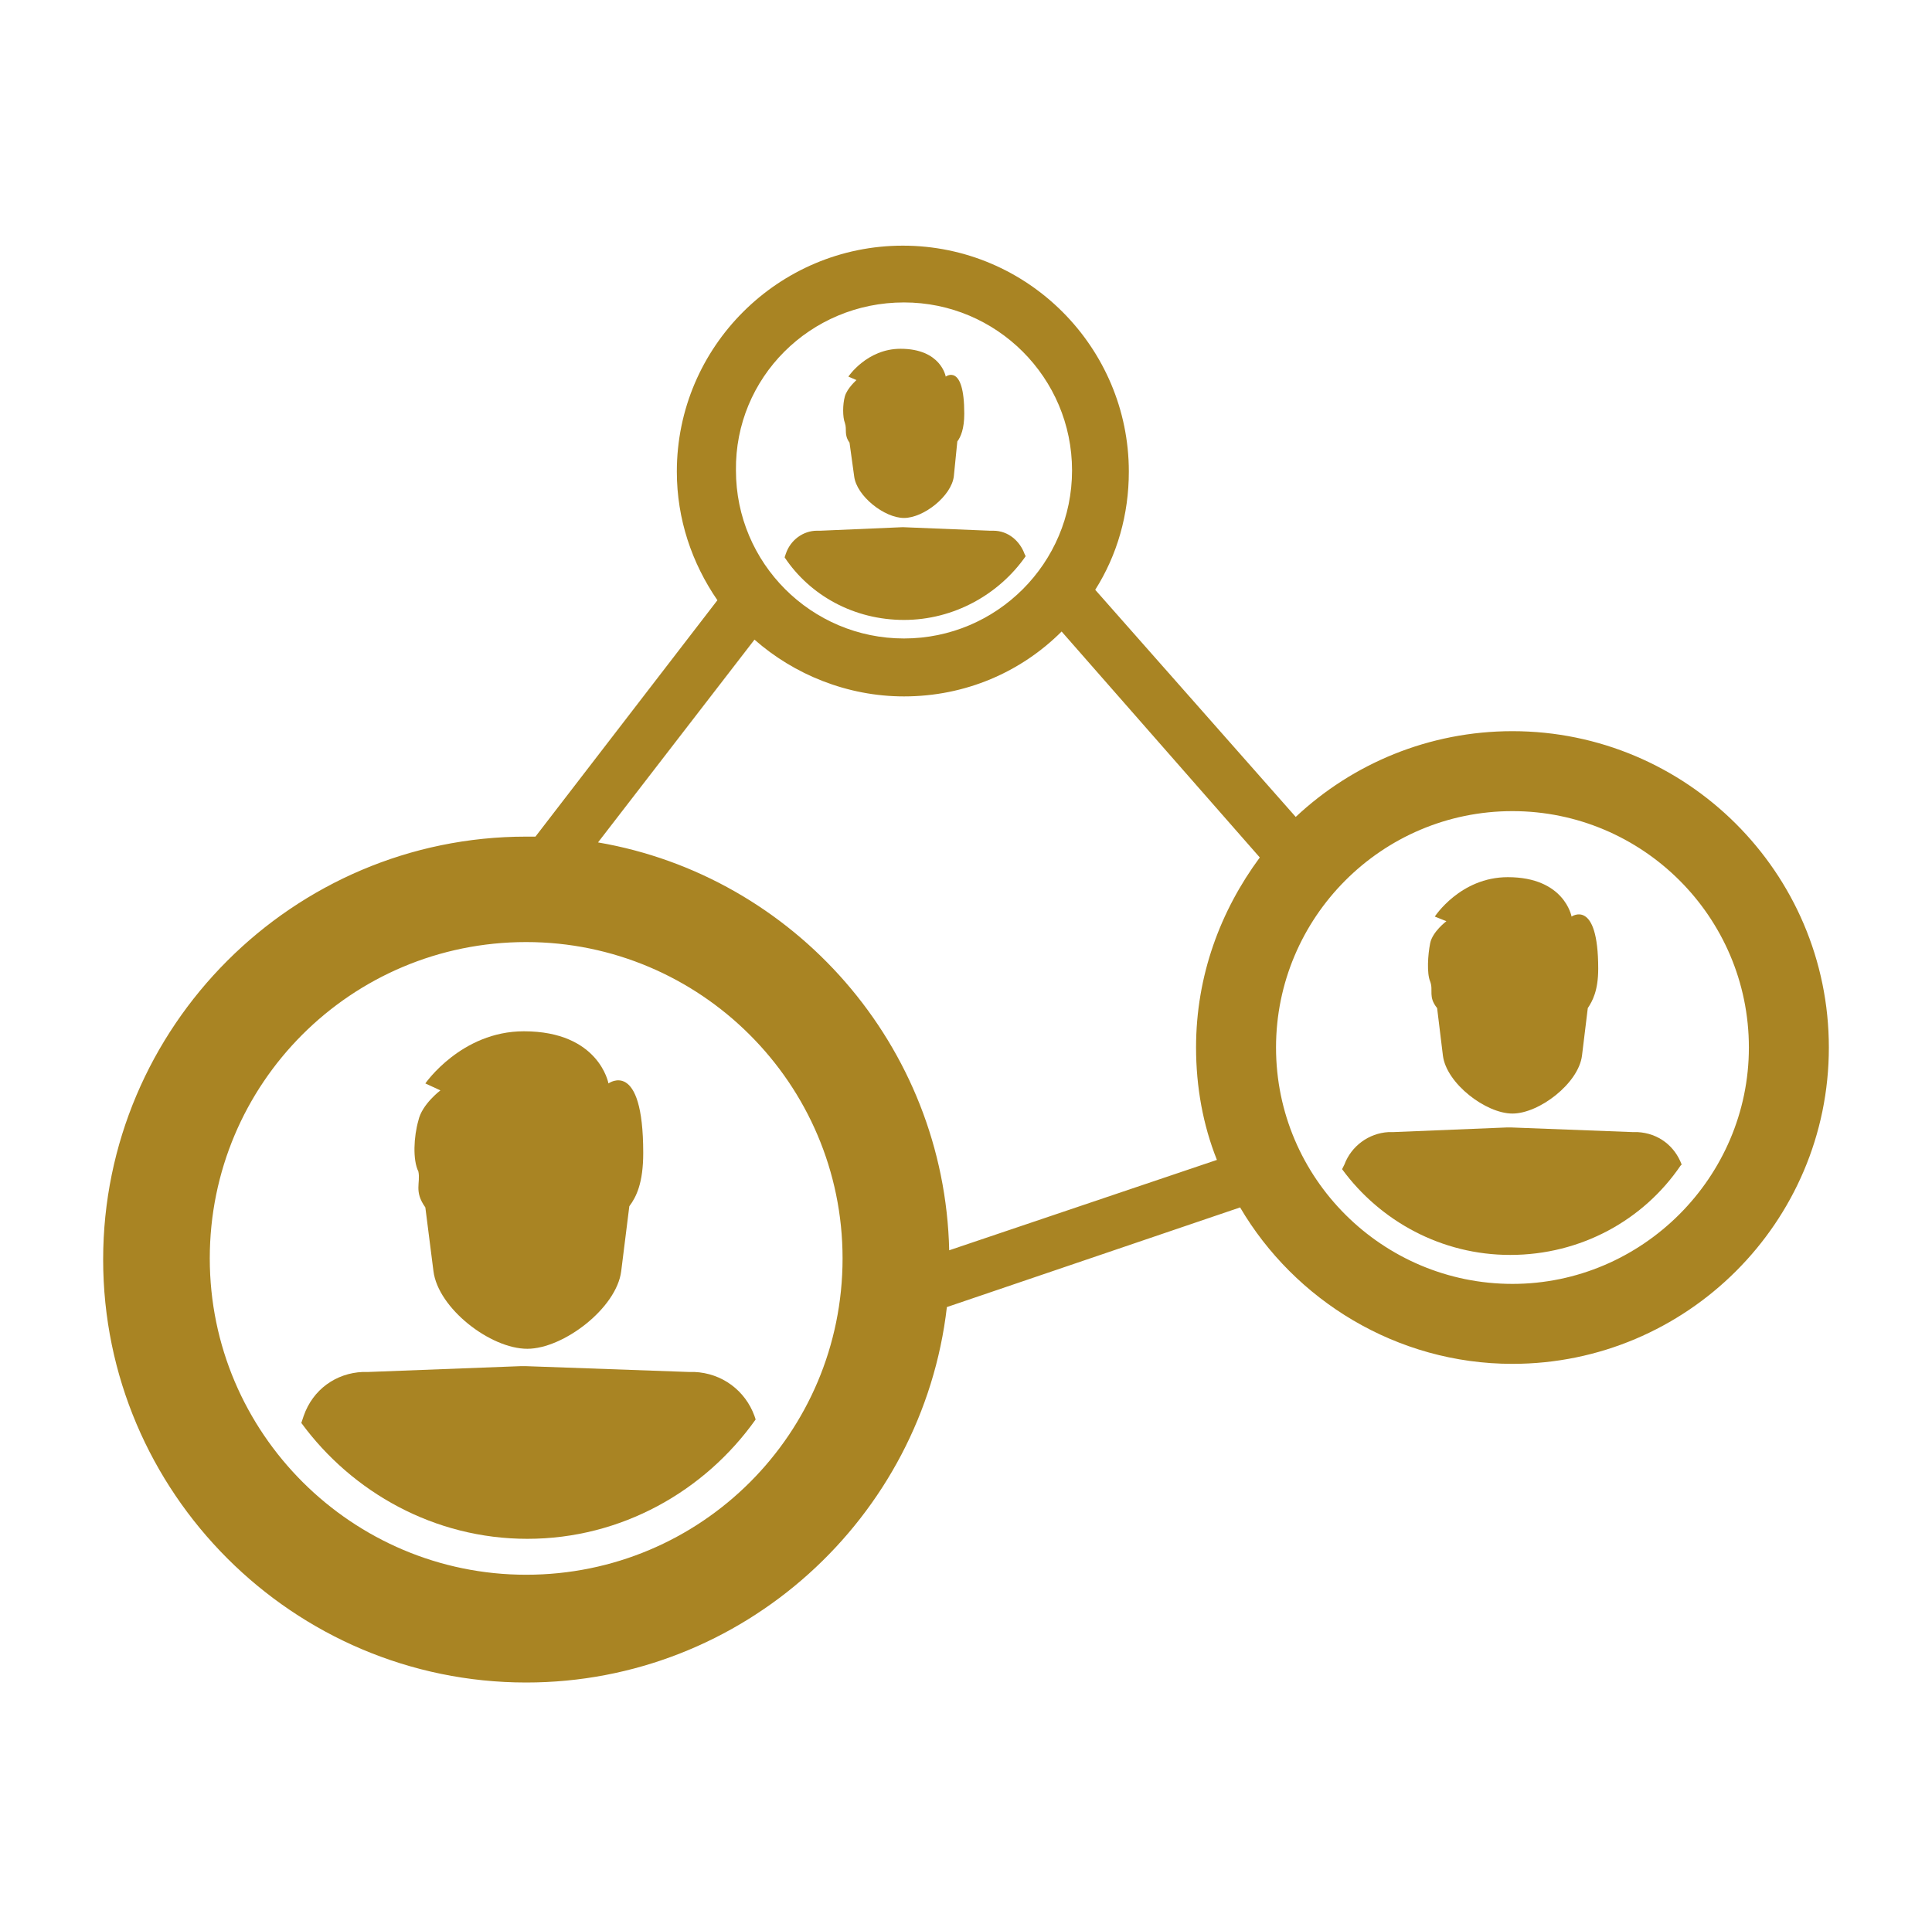 <?xml version="1.0" encoding="utf-8"?>
<!-- Generator: Adobe Illustrator 22.1.0, SVG Export Plug-In . SVG Version: 6.00 Build 0)  -->
<svg version="1.1" xmlns="http://www.w3.org/2000/svg" xmlns:xlink="http://www.w3.org/1999/xlink" x="0px" y="0px"
	 viewBox="0 0 166.7 166.3" style="enable-background:new 0 0 166.7 166.3;" xml:space="preserve">
<style type="text/css">
	.st0{fill:#A98423;}
</style>
<g id="Capa_1">
	<g>
		<path class="st0" d="M36.7,104.2L36.7,104.2l0.7,5.5c0.4,3.2,4.9,6.7,8.1,6.7c3.1,0,7.7-3.5,8.1-6.7l0.7-5.6
			c0.6-0.8,1.2-2,1.2-4.6c0-8.2-3-6-3-6s-0.8-4.5-7.3-4.5c-5.4,0-8.5,4.5-8.5,4.5l1.3,0.6c0,0-1.6,1.2-1.9,2.6
			c-0.4,1.4-0.5,3.4,0,4.4C36.3,102.1,35.7,102.8,36.7,104.2z"/>
		<path class="st0" d="M59.9,118.4l-0.5,0l-14-0.5H45l-0.1,0l-13.1,0.5l-0.5,0c-2.3,0.1-4.3,1.5-5.1,3.8l-0.2,0.6
			c4.4,6,11.5,10,19.5,10c8.1,0,15.3-4.1,19.7-10.3l-0.1-0.3C64.3,120,62.3,118.5,59.9,118.4z"/>
		<path class="st0" d="M124,87L124,87l0.5,4.1c0.3,2.4,3.7,5,6,5c2.3,0,5.7-2.6,6-5L137,87c0.4-0.6,0.9-1.5,0.9-3.4
			c0-6.1-2.3-4.5-2.3-4.5s-0.6-3.4-5.5-3.4c-4.1,0-6.3,3.4-6.3,3.4l1,0.4c0,0-1.2,0.9-1.4,1.9s-0.3,2.6,0,3.3
			C123.7,85.5,123.2,86,124,87z"/>
		<path class="st0" d="M130.5,63.1c-7.2,0-13.8,2.8-18.7,7.4L94.5,50.9c1.9-3,2.9-6.5,2.9-10.2c0-10.7-8.7-19.5-19.5-19.5
			c-10.7,0-19.5,8.7-19.5,19.5c0,4.1,1.3,7.9,3.5,11.1L46.2,72.2c-0.3,0-0.5,0-0.8,0c-20.1,0-36.5,16.4-36.5,36.5
			c0,20.1,16.4,36.5,36.5,36.5c18.7,0,34.2-14.2,36.3-32.4l25.3-8.6c4.7,8,13.5,13.5,23.5,13.5c15,0,27.3-12.2,27.3-27.3
			S145.5,63.1,130.5,63.1z M78,26.1c8,0,14.5,6.5,14.5,14.5c0,8-6.5,14.5-14.5,14.5c-8,0-14.5-6.5-14.5-14.5
			C63.4,32.6,69.9,26.1,78,26.1z M45.4,135.9c-15,0-27.3-12.2-27.3-27.3s12.2-27.3,27.3-27.3c15,0,27.3,12.2,27.3,27.3
			S60.5,135.9,45.4,135.9z M81.9,107.9c-0.4-17.7-13.4-32.3-30.3-35.2l13.5-17.5c3.4,3,8,4.9,12.9,4.9c5.3,0,10.1-2.1,13.6-5.6
			L108.7,74c-3.4,4.6-5.5,10.2-5.5,16.4c0,3.4,0.6,6.7,1.8,9.7L81.9,107.9z M130.5,110.8c-11.2,0-20.4-9.1-20.4-20.4
			c0-11.2,9.1-20.4,20.4-20.4c11.2,0,20.4,9.1,20.4,20.4C150.9,101.6,141.7,110.8,130.5,110.8z"/>
		<path class="st0" d="M145.1,100.5c-0.6-1.6-2-2.7-3.8-2.8l-0.4,0l-10.5-0.4h-0.3l-0.1,0l-9.8,0.4l-0.4,0c-1.7,0.1-3.2,1.2-3.8,2.8
			l-0.2,0.4c3.3,4.5,8.6,7.4,14.5,7.4c6.1,0,11.5-3,14.7-7.7L145.1,100.5z"/>
		<path class="st0" d="M73.3,38.2L73.3,38.2l0.4,2.9c0.2,1.7,2.6,3.6,4.3,3.6c1.7,0,4.1-1.9,4.3-3.6l0.3-3c0.3-0.4,0.6-1.1,0.6-2.4
			c0-4.4-1.6-3.2-1.6-3.2s-0.4-2.4-3.9-2.4c-2.9,0-4.5,2.4-4.5,2.4l0.7,0.3c0,0-0.8,0.7-1,1.4c-0.2,0.7-0.2,1.8,0,2.3
			C73.1,37.1,72.8,37.5,73.3,38.2z"/>
		<path class="st0" d="M78,53.5c4.3,0,8.2-2.2,10.5-5.5l-0.1-0.2c-0.4-1.1-1.4-2-2.7-2l-0.3,0L78,45.5h-0.2l0,0l-7,0.3l-0.3,0
			c-1.2,0-2.3,0.8-2.7,2l-0.1,0.3C69.9,51.4,73.7,53.5,78,53.5z"/>
	</g>
</g>
<g id="Capa_2">
</g>
</svg>
